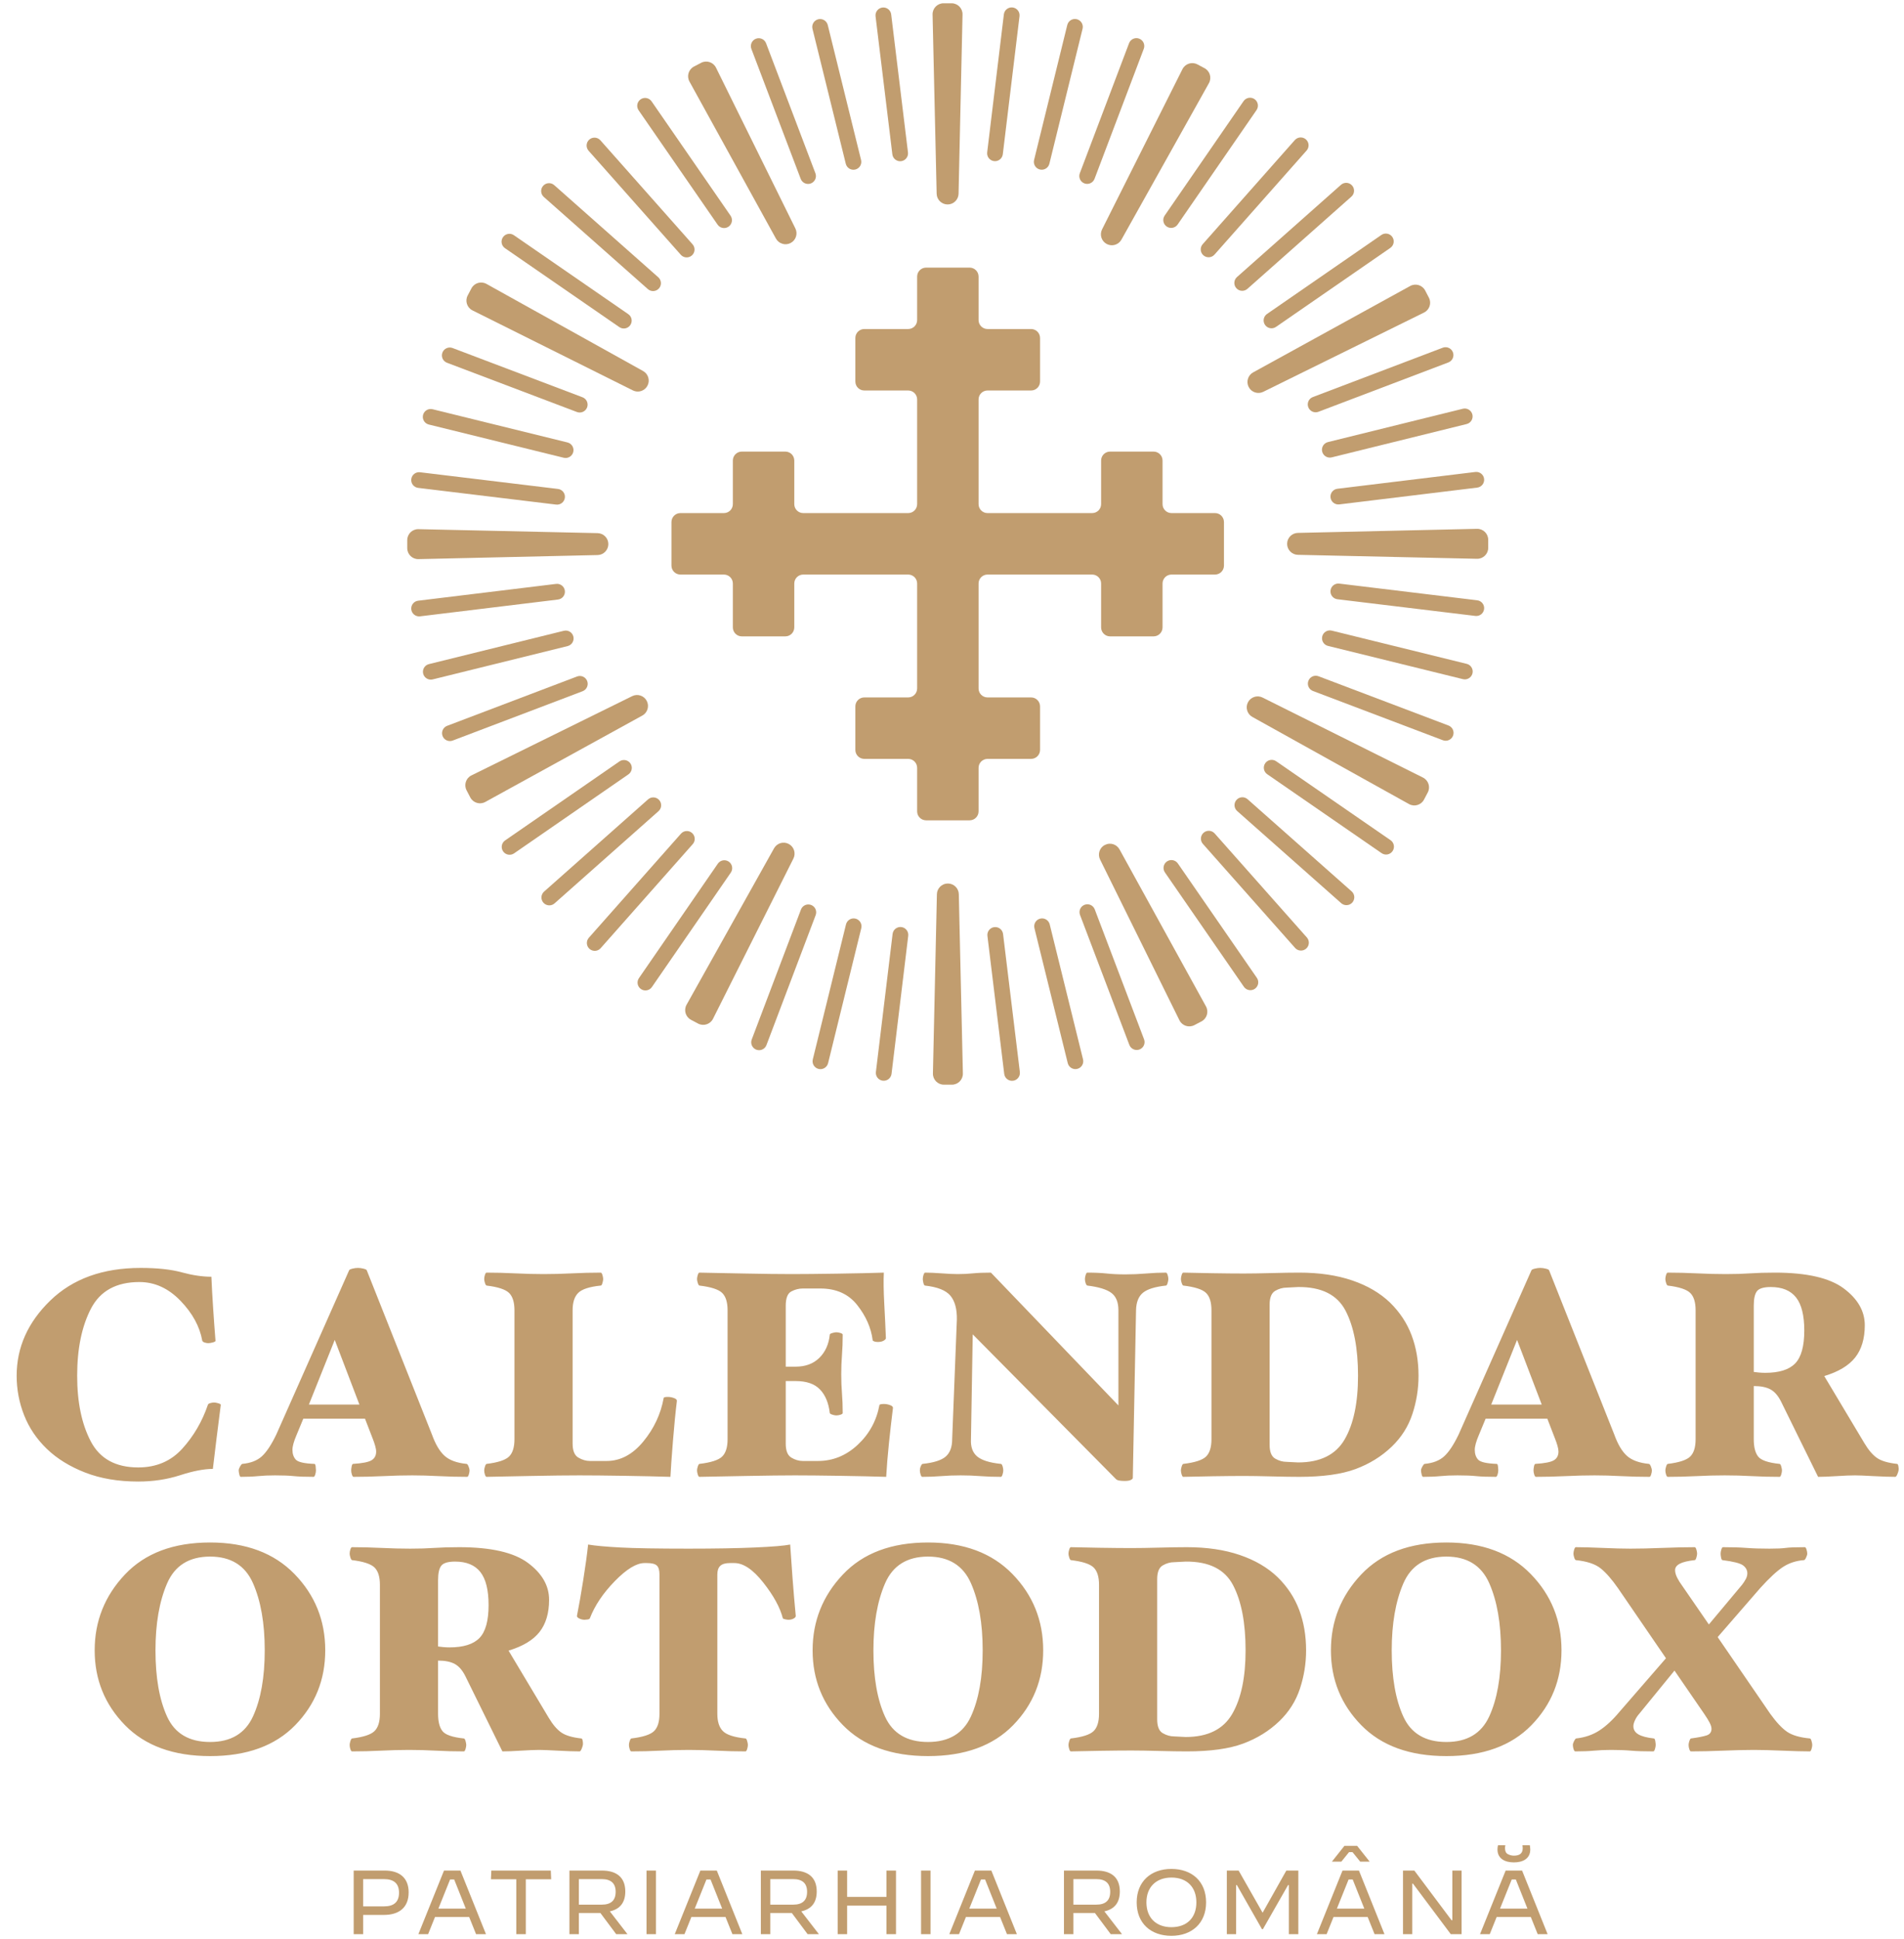 <svg xmlns="http://www.w3.org/2000/svg" width="222" height="226" viewBox="0 0 222 226" fill="none"><g clip-path="url(#clip0_84_4254)"><path d="M109.21 22.58L108.735 1.689C108.72 0.972 109.296 0.383 110.012 0.382H110.95C111.667 0.382 112.244 0.971 112.228 1.688L111.765 22.58C111.75 23.274 111.183 23.829 110.488 23.829C109.794 23.829 109.226 23.276 109.21 22.58Z" fill="#C19D6F"></path><path d="M128.497 26.736L137.871 8.06C138.193 7.42 138.978 7.168 139.611 7.504L140.439 7.943C141.073 8.278 141.306 9.07 140.956 9.696L130.754 27.933C130.415 28.54 129.655 28.763 129.04 28.438C128.426 28.113 128.186 27.357 128.497 26.736Z" fill="#C19D6F"></path><path d="M146.112 43.403L164.423 33.334C165.052 32.988 165.841 33.227 166.172 33.862L166.605 34.694C166.936 35.329 166.68 36.113 166.037 36.429L147.293 45.668C146.67 45.974 145.916 45.728 145.595 45.113C145.274 44.497 145.503 43.737 146.112 43.402V43.403Z" fill="#C19D6F"></path><path d="M151.323 62.111L172.214 61.636C172.931 61.62 173.52 62.196 173.521 62.913V63.851C173.521 64.567 172.932 65.145 172.215 65.129L151.323 64.666C150.629 64.65 150.074 64.083 150.074 63.389C150.074 62.695 150.627 62.127 151.323 62.111Z" fill="#C19D6F"></path><path d="M147.211 81.302L165.911 90.627C166.553 90.947 166.806 91.732 166.472 92.366L166.035 93.196C165.701 93.829 164.911 94.065 164.283 93.716L146.02 83.561C145.414 83.224 145.186 82.463 145.51 81.849C145.833 81.235 146.589 80.992 147.21 81.301L147.211 81.302Z" fill="#C19D6F"></path><path d="M130.53 98.997L140.614 117.3C140.959 117.927 140.721 118.717 140.086 119.049L139.255 119.483C138.62 119.814 137.836 119.559 137.518 118.916L128.265 100.179C127.957 99.557 128.203 98.802 128.819 98.481C129.434 98.159 130.194 98.389 130.53 98.997Z" fill="#C19D6F"></path><path d="M111.794 104.224L112.269 125.115C112.285 125.832 111.709 126.421 110.992 126.423H110.055C109.338 126.423 108.761 125.834 108.776 125.117L109.239 104.224C109.255 103.53 109.822 102.975 110.516 102.975C111.21 102.975 111.779 103.529 111.794 104.224Z" fill="#C19D6F"></path><path d="M92.509 100.068L83.135 118.744C82.813 119.385 82.028 119.636 81.395 119.301L80.567 118.861C79.933 118.526 79.7 117.734 80.05 117.108L90.252 98.871C90.591 98.265 91.351 98.041 91.965 98.366C92.58 98.691 92.82 99.447 92.509 100.068Z" fill="#C19D6F"></path><path d="M74.892 83.401L56.582 93.471C55.953 93.816 55.164 93.577 54.833 92.942L54.4 92.111C54.069 91.476 54.325 90.692 54.968 90.375L73.712 81.137C74.335 80.83 75.088 81.076 75.409 81.692C75.73 82.307 75.501 83.067 74.892 83.402V83.401Z" fill="#C19D6F"></path><path d="M69.681 64.693L48.79 65.168C48.073 65.184 47.484 64.608 47.483 63.891V62.953C47.483 62.237 48.072 61.659 48.788 61.675L69.681 62.138C70.375 62.154 70.93 62.721 70.93 63.415C70.93 64.109 70.376 64.677 69.681 64.693Z" fill="#C19D6F"></path><path d="M73.791 45.503L55.09 36.178C54.449 35.859 54.196 35.074 54.53 34.44L54.967 33.61C55.301 32.976 56.091 32.741 56.718 33.089L74.982 43.244C75.588 43.582 75.816 44.342 75.492 44.956C75.169 45.57 74.413 45.814 73.792 45.505L73.791 45.503Z" fill="#C19D6F"></path><path d="M90.472 27.808L80.389 9.505C80.043 8.877 80.281 8.087 80.916 7.756L81.747 7.322C82.382 6.99 83.166 7.245 83.484 7.888L92.737 26.625C93.045 27.247 92.799 28.002 92.183 28.323C91.568 28.645 90.808 28.415 90.472 27.808Z" fill="#C19D6F"></path><path d="M141.666 59.803H136.593C136.016 59.803 135.549 59.336 135.549 58.758V53.678C135.549 53.101 135.082 52.634 134.504 52.634H129.43C128.853 52.634 128.386 53.101 128.386 53.678V58.758C128.386 59.336 127.919 59.803 127.341 59.803H115.143C114.565 59.803 114.098 59.336 114.098 58.758V46.557C114.098 45.98 114.565 45.513 115.143 45.513H120.223C120.8 45.513 121.267 45.045 121.267 44.468V39.394C121.267 38.816 120.8 38.349 120.223 38.349H115.143C114.565 38.349 114.098 37.882 114.098 37.305V32.236C114.098 31.658 113.631 31.191 113.054 31.191H107.98C107.402 31.191 106.935 31.658 106.935 32.236V37.305C106.935 37.882 106.468 38.349 105.891 38.349H100.775C100.198 38.349 99.731 38.816 99.731 39.394V44.468C99.731 45.045 100.198 45.513 100.775 45.513H105.891C106.468 45.513 106.935 45.98 106.935 46.557V58.758C106.935 59.336 106.468 59.803 105.891 59.803H93.656C93.078 59.803 92.611 59.336 92.611 58.758V53.678C92.611 53.101 92.144 52.634 91.566 52.634H86.492C85.915 52.634 85.448 53.101 85.448 53.678V58.758C85.448 59.336 84.981 59.803 84.403 59.803H79.334C78.756 59.803 78.289 60.27 78.289 60.847V65.921C78.289 66.499 78.756 66.966 79.334 66.966H84.403C84.981 66.966 85.448 67.433 85.448 68.01V73.126C85.448 73.703 85.915 74.171 86.492 74.171H91.566C92.144 74.171 92.611 73.703 92.611 73.126V68.01C92.611 67.433 93.078 66.966 93.656 66.966H105.891C106.468 66.966 106.935 67.433 106.935 68.01V80.243C106.935 80.82 106.468 81.287 105.891 81.287H100.775C100.198 81.287 99.731 81.754 99.731 82.332V87.406C99.731 87.983 100.198 88.45 100.775 88.45H105.891C106.468 88.45 106.935 88.917 106.935 89.495V94.567C106.935 95.145 107.402 95.612 107.98 95.612H113.054C113.631 95.612 114.098 95.145 114.098 94.567V89.495C114.098 88.917 114.565 88.45 115.143 88.45H120.223C120.8 88.45 121.267 87.983 121.267 87.406V82.332C121.267 81.754 120.8 81.287 120.223 81.287H115.143C114.565 81.287 114.098 80.82 114.098 80.243V68.01C114.098 67.433 114.565 66.966 115.143 66.966H127.341C127.919 66.966 128.386 67.433 128.386 68.01V73.126C128.386 73.703 128.853 74.171 129.43 74.171H134.504C135.082 74.171 135.549 73.703 135.549 73.126V68.01C135.549 67.433 136.016 66.966 136.593 66.966H141.666C142.243 66.966 142.71 66.499 142.71 65.921V60.847C142.71 60.27 142.243 59.803 141.666 59.803Z" fill="#C19D6F"></path><path d="M117.048 1.671L115.102 17.757C115.041 18.26 115.399 18.717 115.903 18.778C116.406 18.839 116.863 18.48 116.924 17.977L118.871 1.892C118.932 1.388 118.573 0.931 118.07 0.87C117.567 0.809 117.109 1.168 117.048 1.671Z" fill="#C19D6F"></path><path d="M124.441 2.911L120.571 18.645C120.45 19.138 120.751 19.635 121.243 19.756C121.735 19.877 122.233 19.576 122.354 19.084L126.224 3.35C126.345 2.858 126.044 2.361 125.552 2.239C125.06 2.118 124.563 2.419 124.441 2.911Z" fill="#C19D6F"></path><path d="M131.643 5.04L125.903 20.192C125.723 20.666 125.962 21.196 126.436 21.375C126.91 21.555 127.44 21.316 127.62 20.842L133.36 5.69C133.54 5.216 133.301 4.686 132.827 4.507C132.353 4.327 131.823 4.566 131.643 5.04Z" fill="#C19D6F"></path><path d="M144.995 11.788L135.797 25.127C135.509 25.544 135.614 26.116 136.031 26.403C136.449 26.691 137.02 26.586 137.308 26.169L146.507 12.83C146.794 12.413 146.689 11.841 146.272 11.553C145.855 11.265 145.283 11.37 144.995 11.788Z" fill="#C19D6F"></path><path d="M150.971 16.328L140.231 28.46C139.894 28.839 139.93 29.419 140.309 29.755C140.689 30.091 141.269 30.056 141.605 29.677L152.346 17.545C152.682 17.166 152.646 16.585 152.267 16.249C151.887 15.913 151.307 15.949 150.971 16.328Z" fill="#C19D6F"></path><path d="M156.352 21.542L144.228 32.291C143.849 32.628 143.814 33.208 144.15 33.587C144.487 33.967 145.067 34.001 145.446 33.665L157.57 22.916C157.949 22.58 157.984 22 157.648 21.62C157.312 21.241 156.732 21.206 156.352 21.542Z" fill="#C19D6F"></path><path d="M161.064 27.384L147.732 36.592C147.314 36.88 147.21 37.451 147.498 37.869C147.786 38.286 148.358 38.39 148.775 38.102L162.107 28.895C162.524 28.607 162.629 28.035 162.341 27.618C162.053 27.201 161.481 27.096 161.064 27.384Z" fill="#C19D6F"></path><path d="M168.221 40.527L153.073 46.278C152.599 46.458 152.361 46.988 152.541 47.462C152.721 47.936 153.251 48.174 153.725 47.995L168.873 42.243C169.347 42.063 169.585 41.533 169.405 41.059C169.225 40.586 168.695 40.347 168.221 40.527Z" fill="#C19D6F"></path><path d="M170.563 47.641L154.833 51.526C154.341 51.647 154.04 52.145 154.162 52.637C154.283 53.129 154.781 53.429 155.273 53.308L171.003 49.424C171.496 49.302 171.796 48.805 171.675 48.312C171.553 47.82 171.056 47.52 170.563 47.641Z" fill="#C19D6F"></path><path d="M172.019 55.009L155.935 56.967C155.432 57.029 155.073 57.486 155.135 57.989C155.196 58.493 155.654 58.851 156.157 58.79L172.241 56.832C172.744 56.77 173.102 56.313 173.041 55.81C172.98 55.306 172.522 54.948 172.019 55.009Z" fill="#C19D6F"></path><path d="M156.156 68.02C155.652 67.959 155.195 68.318 155.134 68.821C155.073 69.324 155.432 69.782 155.935 69.843L172.021 71.789C172.524 71.85 172.981 71.492 173.042 70.988C173.103 70.485 172.744 70.028 172.241 69.967L156.156 68.02Z" fill="#C19D6F"></path><path d="M155.279 73.501C154.787 73.38 154.29 73.681 154.169 74.173C154.048 74.665 154.348 75.163 154.841 75.284L170.574 79.157C171.066 79.278 171.563 78.977 171.685 78.485C171.806 77.993 171.505 77.496 171.013 77.374L155.279 73.501Z" fill="#C19D6F"></path><path d="M153.736 78.819C153.262 78.64 152.732 78.879 152.552 79.353C152.373 79.827 152.611 80.356 153.085 80.536L168.237 86.277C168.711 86.456 169.241 86.218 169.421 85.743C169.6 85.269 169.362 84.74 168.888 84.56L153.736 78.819Z" fill="#C19D6F"></path><path d="M148.796 88.726C148.379 88.438 147.807 88.543 147.519 88.96C147.232 89.377 147.336 89.949 147.754 90.237L161.091 99.438C161.508 99.726 162.08 99.621 162.368 99.203C162.656 98.786 162.551 98.215 162.133 97.927L148.796 88.726Z" fill="#C19D6F"></path><path d="M145.466 93.153C145.087 92.817 144.507 92.853 144.171 93.232C143.835 93.612 143.87 94.192 144.249 94.528L156.381 105.268C156.76 105.605 157.341 105.569 157.677 105.19C158.013 104.81 157.977 104.23 157.598 103.894L145.466 93.153Z" fill="#C19D6F"></path><path d="M141.627 97.141C141.29 96.762 140.71 96.727 140.331 97.063C139.952 97.4 139.917 97.98 140.253 98.359L151.002 110.483C151.338 110.863 151.919 110.897 152.298 110.561C152.677 110.225 152.712 109.645 152.376 109.265L141.627 97.141Z" fill="#C19D6F"></path><path d="M137.336 100.64C137.048 100.223 136.476 100.118 136.059 100.406C135.642 100.695 135.537 101.266 135.825 101.683L145.035 115.014C145.324 115.431 145.895 115.536 146.312 115.248C146.729 114.959 146.834 114.388 146.546 113.971L137.336 100.64Z" fill="#C19D6F"></path><path d="M127.643 105.987C127.463 105.513 126.933 105.275 126.459 105.454C125.985 105.634 125.747 106.164 125.927 106.638L131.678 121.786C131.858 122.26 132.388 122.499 132.862 122.319C133.336 122.139 133.574 121.609 133.394 121.135L127.643 105.987Z" fill="#C19D6F"></path><path d="M122.394 107.74C122.272 107.247 121.775 106.947 121.283 107.069C120.79 107.19 120.49 107.688 120.612 108.18L124.496 123.91C124.617 124.402 125.115 124.703 125.607 124.581C126.099 124.46 126.399 123.962 126.278 123.47L122.394 107.74Z" fill="#C19D6F"></path><path d="M116.954 108.86C116.892 108.357 116.435 107.998 115.932 108.059C115.428 108.121 115.07 108.578 115.131 109.082L117.089 125.166C117.15 125.669 117.608 126.027 118.111 125.966C118.614 125.905 118.973 125.447 118.911 124.944L116.954 108.86Z" fill="#C19D6F"></path><path d="M104.074 108.852L102.127 124.938C102.066 125.441 102.425 125.898 102.928 125.959C103.431 126.02 103.889 125.662 103.95 125.158L105.896 109.073C105.957 108.57 105.598 108.112 105.095 108.051C104.592 107.99 104.135 108.349 104.074 108.852Z" fill="#C19D6F"></path><path d="M98.64 107.743L94.769 123.476C94.648 123.969 94.949 124.466 95.441 124.587C95.934 124.708 96.431 124.407 96.552 123.915L100.422 108.181C100.544 107.689 100.243 107.192 99.75 107.07C99.258 106.949 98.761 107.25 98.64 107.743Z" fill="#C19D6F"></path><path d="M93.389 106.007L87.648 121.159C87.469 121.633 87.707 122.163 88.181 122.343C88.655 122.522 89.185 122.284 89.365 121.81L95.106 106.658C95.285 106.184 95.046 105.654 94.572 105.474C94.098 105.295 93.568 105.533 93.389 106.007Z" fill="#C19D6F"></path><path d="M83.697 100.662L74.499 114.001C74.211 114.419 74.316 114.99 74.734 115.278C75.151 115.566 75.722 115.461 76.01 115.043L85.209 101.705C85.496 101.287 85.391 100.716 84.974 100.428C84.557 100.14 83.985 100.245 83.697 100.662Z" fill="#C19D6F"></path><path d="M79.398 97.168L68.657 109.299C68.321 109.679 68.356 110.259 68.736 110.595C69.116 110.931 69.696 110.896 70.032 110.516L80.772 98.385C81.109 98.005 81.073 97.425 80.694 97.089C80.314 96.753 79.734 96.788 79.398 97.168Z" fill="#C19D6F"></path><path d="M75.563 93.169L63.439 103.918C63.06 104.255 63.025 104.835 63.361 105.214C63.698 105.594 64.278 105.628 64.657 105.292L76.781 94.543C77.16 94.207 77.195 93.627 76.859 93.247C76.523 92.868 75.942 92.833 75.563 93.169Z" fill="#C19D6F"></path><path d="M72.227 88.745L58.895 97.953C58.477 98.241 58.373 98.812 58.661 99.229C58.949 99.647 59.521 99.751 59.938 99.463L73.27 90.255C73.687 89.967 73.792 89.396 73.504 88.978C73.216 88.561 72.644 88.457 72.227 88.745Z" fill="#C19D6F"></path><path d="M67.281 78.847L52.133 84.598C51.659 84.778 51.421 85.308 51.601 85.782C51.781 86.256 52.311 86.494 52.785 86.314L67.932 80.563C68.406 80.383 68.645 79.853 68.465 79.379C68.285 78.905 67.755 78.667 67.281 78.847Z" fill="#C19D6F"></path><path d="M65.741 73.52L50.011 77.404C49.519 77.526 49.218 78.023 49.34 78.516C49.461 79.008 49.959 79.308 50.451 79.187L66.181 75.303C66.674 75.181 66.974 74.684 66.853 74.191C66.731 73.699 66.234 73.399 65.741 73.52Z" fill="#C19D6F"></path><path d="M64.839 68.056L48.755 70.014C48.252 70.075 47.893 70.532 47.955 71.036C48.016 71.539 48.473 71.897 48.977 71.836L65.061 69.878C65.564 69.817 65.922 69.359 65.861 68.856C65.8 68.353 65.342 67.995 64.839 68.056Z" fill="#C19D6F"></path><path d="M48.975 55.042C48.472 54.981 48.015 55.339 47.954 55.843C47.893 56.346 48.252 56.803 48.755 56.864L64.84 58.811C65.344 58.872 65.801 58.513 65.862 58.01C65.923 57.507 65.564 57.049 65.061 56.988L48.975 55.042Z" fill="#C19D6F"></path><path d="M50.436 47.697C49.944 47.576 49.446 47.877 49.325 48.369C49.204 48.861 49.505 49.358 49.997 49.48L65.73 53.353C66.222 53.474 66.72 53.173 66.841 52.681C66.962 52.189 66.661 51.691 66.169 51.57L50.436 47.697Z" fill="#C19D6F"></path><path d="M52.768 40.563C52.294 40.384 51.764 40.623 51.584 41.097C51.404 41.571 51.643 42.101 52.117 42.28L67.269 48.021C67.743 48.2 68.273 47.962 68.453 47.488C68.632 47.014 68.394 46.484 67.92 46.304L52.768 40.563Z" fill="#C19D6F"></path><path d="M59.918 27.414C59.501 27.126 58.929 27.231 58.642 27.648C58.354 28.066 58.459 28.637 58.876 28.925L72.213 38.126C72.63 38.414 73.202 38.309 73.49 37.891C73.778 37.474 73.673 36.903 73.255 36.615L59.918 27.414Z" fill="#C19D6F"></path><path d="M64.623 21.58C64.244 21.244 63.663 21.279 63.328 21.658C62.991 22.038 63.027 22.618 63.406 22.954L75.538 33.695C75.917 34.031 76.497 33.995 76.834 33.616C77.169 33.236 77.134 32.656 76.755 32.32L64.623 21.58Z" fill="#C19D6F"></path><path d="M70.002 16.351C69.666 15.972 69.085 15.937 68.706 16.273C68.327 16.61 68.292 17.19 68.628 17.569L79.377 29.693C79.714 30.073 80.294 30.107 80.673 29.771C81.052 29.435 81.087 28.855 80.751 28.475L70.002 16.351Z" fill="#C19D6F"></path><path d="M75.971 11.811C75.683 11.394 75.111 11.289 74.694 11.577C74.277 11.866 74.172 12.437 74.46 12.854L83.67 26.185C83.959 26.602 84.53 26.707 84.947 26.419C85.364 26.13 85.469 25.559 85.181 25.142L75.971 11.811Z" fill="#C19D6F"></path><path d="M89.324 5.048C89.144 4.574 88.614 4.336 88.14 4.516C87.666 4.695 87.428 5.226 87.608 5.699L93.359 20.847C93.539 21.321 94.069 21.56 94.543 21.38C95.017 21.2 95.255 20.67 95.075 20.196L89.324 5.048Z" fill="#C19D6F"></path><path d="M96.514 2.917C96.393 2.425 95.895 2.125 95.403 2.246C94.911 2.368 94.611 2.865 94.732 3.357L98.616 19.088C98.738 19.58 99.235 19.881 99.727 19.759C100.22 19.637 100.52 19.14 100.398 18.648L96.514 2.917Z" fill="#C19D6F"></path><path d="M103.909 1.68C103.848 1.176 103.39 0.818 102.887 0.879C102.384 0.941 102.026 1.398 102.087 1.901L104.045 17.986C104.106 18.489 104.564 18.847 105.067 18.786C105.57 18.725 105.928 18.267 105.867 17.764L103.909 1.68Z" fill="#C19D6F"></path></g><path d="M25.743 163.74C25.606 164.79 25.441 166.097 25.247 167.661C25.052 169.225 24.91 170.406 24.819 171.206C23.791 171.206 22.518 171.451 21 171.942C19.482 172.433 17.855 172.678 16.12 172.678C13.791 172.678 11.731 172.33 9.938 171.634C8.146 170.937 6.656 170.018 5.469 168.877C4.282 167.735 3.397 166.428 2.815 164.956C2.233 163.483 1.942 161.948 1.942 160.349C1.942 157.039 3.249 154.117 5.863 151.582C8.477 149.048 11.988 147.781 16.394 147.781C18.334 147.781 19.933 147.952 21.188 148.295C22.444 148.637 23.597 148.808 24.647 148.808C24.693 149.904 24.761 151.137 24.853 152.507C24.944 153.877 25.035 155.133 25.127 156.274C25.127 156.343 25.024 156.405 24.819 156.462C24.613 156.52 24.43 156.548 24.27 156.548C24.156 156.548 24.025 156.525 23.877 156.48C23.728 156.434 23.631 156.365 23.586 156.274C23.289 154.607 22.438 153.049 21.034 151.6C19.63 150.15 18.038 149.425 16.257 149.425C13.563 149.425 11.679 150.458 10.606 152.524C9.533 154.59 8.997 157.199 8.997 160.349C8.997 163.432 9.527 165.983 10.589 168.004C11.651 170.024 13.494 171.034 16.12 171.034C18.22 171.034 19.933 170.304 21.257 168.843C22.581 167.381 23.574 165.68 24.236 163.74C24.259 163.649 24.356 163.58 24.527 163.534C24.699 163.489 24.841 163.466 24.956 163.466C25.07 163.466 25.229 163.494 25.435 163.551C25.64 163.609 25.743 163.671 25.743 163.74ZM54.749 171.377C54.749 171.514 54.72 171.674 54.663 171.856C54.606 172.039 54.543 172.13 54.475 172.13C53.379 172.13 52.272 172.102 51.153 172.045C50.034 171.988 49.007 171.959 48.071 171.959C47.02 171.959 45.896 171.988 44.697 172.045C43.499 172.102 42.34 172.13 41.221 172.13C41.153 172.13 41.09 172.045 41.033 171.873C40.976 171.702 40.947 171.537 40.947 171.377C40.947 171.263 40.965 171.114 40.999 170.932C41.033 170.749 41.084 170.646 41.153 170.623C42.249 170.555 42.974 170.412 43.328 170.195C43.681 169.978 43.858 169.642 43.858 169.185C43.858 169.002 43.818 168.774 43.739 168.5C43.659 168.226 43.573 167.975 43.482 167.747L42.557 165.349H35.365L34.543 167.336C34.406 167.655 34.298 167.958 34.218 168.243C34.138 168.529 34.098 168.774 34.098 168.98C34.098 169.459 34.23 169.841 34.492 170.127C34.755 170.412 35.479 170.578 36.667 170.623C36.735 170.623 36.781 170.72 36.804 170.914C36.827 171.109 36.838 171.263 36.838 171.377C36.838 171.537 36.809 171.702 36.752 171.873C36.695 172.045 36.632 172.13 36.564 172.13C35.582 172.13 34.817 172.102 34.269 172.045C33.721 171.988 32.991 171.959 32.078 171.959C31.324 171.959 30.662 171.988 30.091 172.045C29.521 172.102 28.847 172.13 28.071 172.13C28.002 172.13 27.945 172.033 27.9 171.839C27.854 171.645 27.831 171.491 27.831 171.377C27.831 171.263 27.883 171.114 27.985 170.932C28.088 170.749 28.174 170.646 28.242 170.623C29.224 170.532 29.989 170.235 30.537 169.733C31.084 169.231 31.644 168.386 32.215 167.199L40.708 148.055C40.731 147.987 40.856 147.924 41.084 147.867C41.313 147.81 41.53 147.781 41.735 147.781C41.941 147.781 42.157 147.81 42.386 147.867C42.614 147.924 42.74 147.987 42.763 148.055L50.365 167.199C50.776 168.34 51.267 169.168 51.838 169.682C52.409 170.195 53.265 170.509 54.406 170.623C54.475 170.623 54.549 170.72 54.629 170.914C54.709 171.109 54.749 171.263 54.749 171.377ZM41.906 163.706L39.03 156.171L36.016 163.706H41.906ZM78.922 163.295C78.763 164.573 78.609 166.137 78.46 167.986C78.312 169.836 78.215 171.217 78.169 172.13C76.731 172.085 74.938 172.045 72.792 172.01C70.646 171.976 68.9 171.959 67.553 171.959C66.091 171.959 64.208 171.982 61.902 172.027C59.596 172.073 57.872 172.107 56.731 172.13C56.662 172.13 56.599 172.045 56.542 171.873C56.485 171.702 56.457 171.537 56.457 171.377C56.457 171.263 56.485 171.114 56.542 170.932C56.599 170.749 56.662 170.646 56.731 170.623C58.055 170.464 58.928 170.178 59.351 169.767C59.773 169.356 59.984 168.683 59.984 167.747V152.713C59.984 151.776 59.773 151.103 59.351 150.692C58.928 150.281 58.055 149.996 56.731 149.836C56.662 149.813 56.599 149.71 56.542 149.528C56.485 149.345 56.457 149.197 56.457 149.082C56.457 148.923 56.485 148.757 56.542 148.586C56.599 148.415 56.662 148.329 56.731 148.329C57.827 148.329 58.951 148.358 60.104 148.415C61.257 148.472 62.347 148.5 63.375 148.5C64.425 148.5 65.521 148.472 66.662 148.415C67.804 148.358 68.934 148.329 70.053 148.329C70.121 148.329 70.184 148.42 70.241 148.603C70.298 148.786 70.327 148.945 70.327 149.082C70.327 149.197 70.298 149.351 70.241 149.545C70.184 149.739 70.121 149.836 70.053 149.836C68.728 149.973 67.849 150.258 67.416 150.692C66.982 151.126 66.765 151.799 66.765 152.713V168.26C66.765 169.082 66.988 169.625 67.433 169.887C67.878 170.15 68.329 170.281 68.785 170.281H70.737C72.336 170.281 73.757 169.527 75.001 168.021C76.246 166.514 77.039 164.824 77.381 162.952C77.381 162.907 77.421 162.872 77.501 162.849C77.581 162.827 77.701 162.815 77.861 162.815C78.112 162.815 78.357 162.861 78.597 162.952C78.837 163.044 78.945 163.158 78.922 163.295ZM104.114 164.117C103.954 165.395 103.8 166.748 103.651 168.175C103.503 169.602 103.394 170.92 103.326 172.13C101.888 172.085 100.084 172.045 97.915 172.01C95.746 171.976 93.999 171.959 92.675 171.959C91.351 171.959 89.468 171.982 87.025 172.027C84.582 172.073 82.755 172.107 81.545 172.13C81.477 172.13 81.414 172.039 81.357 171.856C81.3 171.674 81.271 171.514 81.271 171.377C81.271 171.263 81.3 171.114 81.357 170.932C81.414 170.749 81.477 170.646 81.545 170.623C82.892 170.464 83.777 170.178 84.199 169.767C84.622 169.356 84.833 168.683 84.833 167.747V152.713C84.833 151.776 84.622 151.103 84.199 150.692C83.777 150.281 82.892 149.996 81.545 149.836C81.477 149.813 81.414 149.71 81.357 149.528C81.3 149.345 81.271 149.197 81.271 149.082C81.271 148.945 81.3 148.786 81.357 148.603C81.414 148.42 81.477 148.329 81.545 148.329C82.755 148.352 84.49 148.386 86.751 148.432C89.011 148.477 90.872 148.5 92.333 148.5C93.566 148.5 95.312 148.483 97.573 148.449C99.833 148.415 101.659 148.375 103.052 148.329C103.006 149.265 103.023 150.475 103.103 151.959C103.183 153.443 103.246 154.779 103.292 155.966C103.292 156.057 103.206 156.154 103.035 156.257C102.864 156.36 102.63 156.411 102.333 156.411C102.173 156.411 102.036 156.388 101.922 156.343C101.808 156.297 101.751 156.251 101.751 156.206C101.568 154.767 100.969 153.403 99.953 152.113C98.937 150.823 97.504 150.178 95.655 150.178H93.6C93.143 150.178 92.698 150.292 92.264 150.521C91.831 150.749 91.614 151.308 91.614 152.199V159.288H92.778C93.92 159.288 94.838 158.945 95.535 158.26C96.231 157.575 96.636 156.674 96.751 155.555C96.751 155.486 96.848 155.424 97.042 155.367C97.236 155.31 97.39 155.281 97.504 155.281C97.664 155.281 97.829 155.31 98.001 155.367C98.172 155.424 98.257 155.486 98.257 155.555C98.257 156.4 98.229 157.187 98.172 157.918C98.115 158.649 98.086 159.402 98.086 160.178C98.086 160.977 98.115 161.725 98.172 162.421C98.229 163.118 98.257 163.877 98.257 164.699C98.257 164.767 98.172 164.83 98.001 164.887C97.829 164.944 97.664 164.973 97.504 164.973C97.39 164.973 97.242 164.944 97.059 164.887C96.876 164.83 96.773 164.767 96.751 164.699C96.614 163.512 96.231 162.593 95.603 161.942C94.975 161.291 94.034 160.966 92.778 160.966H91.614V168.26C91.614 169.082 91.831 169.625 92.264 169.887C92.698 170.15 93.143 170.281 93.6 170.281H95.381C97.116 170.281 98.657 169.653 100.004 168.397C101.351 167.142 102.196 165.601 102.538 163.774C102.538 163.728 102.59 163.694 102.692 163.671C102.795 163.649 102.915 163.637 103.052 163.637C103.303 163.637 103.549 163.683 103.788 163.774C104.028 163.865 104.136 163.98 104.114 164.117ZM136.225 149.082C136.225 149.197 136.196 149.351 136.139 149.545C136.082 149.739 136.019 149.836 135.951 149.836C134.672 149.973 133.776 150.252 133.262 150.675C132.749 151.097 132.48 151.776 132.458 152.713L132.081 172.267C132.081 172.336 132.007 172.41 131.858 172.49C131.71 172.57 131.464 172.61 131.122 172.61C130.871 172.61 130.654 172.593 130.471 172.558C130.289 172.524 130.152 172.45 130.06 172.336L113.417 155.521L113.211 167.747C113.165 168.637 113.405 169.305 113.93 169.75C114.455 170.195 115.38 170.486 116.704 170.623C116.773 170.623 116.835 170.709 116.893 170.88C116.95 171.051 116.978 171.217 116.978 171.377C116.978 171.514 116.95 171.674 116.893 171.856C116.835 172.039 116.773 172.13 116.704 172.13C115.837 172.13 115.038 172.102 114.307 172.045C113.576 171.988 112.812 171.959 112.012 171.959C111.191 171.959 110.431 171.988 109.735 172.045C109.039 172.102 108.302 172.13 107.526 172.13C107.458 172.13 107.395 172.039 107.338 171.856C107.281 171.674 107.252 171.514 107.252 171.377C107.252 171.217 107.286 171.057 107.355 170.897C107.423 170.738 107.492 170.646 107.56 170.623C108.862 170.486 109.764 170.201 110.266 169.767C110.768 169.333 111.019 168.66 111.019 167.747L111.567 153.808C111.59 152.576 111.339 151.645 110.814 151.017C110.289 150.389 109.296 149.996 107.834 149.836C107.766 149.813 107.709 149.71 107.663 149.528C107.618 149.345 107.595 149.197 107.595 149.082C107.595 148.923 107.623 148.757 107.68 148.586C107.737 148.415 107.8 148.329 107.869 148.329C108.417 148.329 109.067 148.358 109.821 148.415C110.574 148.472 111.191 148.5 111.67 148.5C112.286 148.5 112.869 148.472 113.417 148.415C113.965 148.358 114.672 148.329 115.54 148.329L130.403 163.808V152.713C130.403 151.776 130.129 151.103 129.581 150.692C129.033 150.281 128.097 149.996 126.773 149.836C126.704 149.813 126.641 149.722 126.584 149.562C126.527 149.402 126.499 149.242 126.499 149.082C126.499 148.945 126.527 148.786 126.584 148.603C126.641 148.42 126.704 148.329 126.773 148.329C127.663 148.329 128.422 148.363 129.05 148.432C129.678 148.5 130.391 148.534 131.19 148.534C132.012 148.534 132.823 148.5 133.622 148.432C134.421 148.363 135.197 148.329 135.951 148.329C136.019 148.329 136.082 148.415 136.139 148.586C136.196 148.757 136.225 148.923 136.225 149.082ZM162.074 151.822C163.216 152.941 164.055 154.214 164.591 155.641C165.128 157.068 165.396 158.637 165.396 160.349C165.396 161.879 165.156 163.369 164.677 164.819C164.198 166.268 163.398 167.53 162.28 168.603C161.093 169.744 159.683 170.618 158.05 171.223C156.418 171.828 154.232 172.13 151.492 172.13C150.625 172.13 149.546 172.113 148.256 172.079C146.966 172.045 145.887 172.027 145.02 172.027C144.038 172.027 142.816 172.039 141.355 172.062C139.894 172.085 138.764 172.107 137.965 172.13C137.896 172.13 137.834 172.039 137.776 171.856C137.719 171.674 137.691 171.514 137.691 171.377C137.691 171.263 137.719 171.114 137.776 170.932C137.834 170.749 137.896 170.646 137.965 170.623C139.312 170.464 140.197 170.178 140.619 169.767C141.041 169.356 141.252 168.683 141.252 167.747V152.713C141.252 151.776 141.041 151.103 140.619 150.692C140.197 150.281 139.312 149.996 137.965 149.836C137.896 149.813 137.834 149.71 137.776 149.528C137.719 149.345 137.691 149.197 137.691 149.082C137.691 148.945 137.719 148.786 137.776 148.603C137.834 148.42 137.896 148.329 137.965 148.329C138.764 148.352 139.894 148.375 141.355 148.397C142.816 148.42 144.038 148.432 145.02 148.432C145.887 148.432 146.972 148.415 148.273 148.38C149.574 148.346 150.647 148.329 151.492 148.329C153.821 148.329 155.876 148.631 157.656 149.237C159.437 149.842 160.91 150.703 162.074 151.822ZM158.341 160.349C158.341 157.153 157.856 154.625 156.886 152.764C155.916 150.903 154.072 149.984 151.355 150.007L150.02 150.076C149.563 150.076 149.118 150.201 148.684 150.452C148.25 150.703 148.033 151.24 148.033 152.062V168.397C148.033 169.219 148.25 169.756 148.684 170.007C149.118 170.258 149.563 170.384 150.02 170.384L151.355 170.452C153.935 170.452 155.744 169.556 156.783 167.764C157.822 165.972 158.341 163.5 158.341 160.349ZM192.604 171.377C192.604 171.514 192.575 171.674 192.518 171.856C192.461 172.039 192.398 172.13 192.33 172.13C191.234 172.13 190.127 172.102 189.008 172.045C187.889 171.988 186.862 171.959 185.926 171.959C184.876 171.959 183.751 171.988 182.553 172.045C181.354 172.102 180.195 172.13 179.077 172.13C179.008 172.13 178.945 172.045 178.888 171.873C178.831 171.702 178.803 171.537 178.803 171.377C178.803 171.263 178.82 171.114 178.854 170.932C178.888 170.749 178.94 170.646 179.008 170.623C180.104 170.555 180.829 170.412 181.183 170.195C181.537 169.978 181.713 169.642 181.713 169.185C181.713 169.002 181.674 168.774 181.594 168.5C181.514 168.226 181.428 167.975 181.337 167.747L180.412 165.349H173.22L172.398 167.336C172.261 167.655 172.153 167.958 172.073 168.243C171.993 168.529 171.953 168.774 171.953 168.98C171.953 169.459 172.085 169.841 172.347 170.127C172.61 170.412 173.335 170.578 174.522 170.623C174.59 170.623 174.636 170.72 174.659 170.914C174.682 171.109 174.693 171.263 174.693 171.377C174.693 171.537 174.664 171.702 174.607 171.873C174.55 172.045 174.488 172.13 174.419 172.13C173.437 172.13 172.672 172.102 172.125 172.045C171.577 171.988 170.846 171.959 169.933 171.959C169.179 171.959 168.517 171.988 167.946 172.045C167.376 172.102 166.702 172.13 165.926 172.13C165.857 172.13 165.8 172.033 165.755 171.839C165.709 171.645 165.686 171.491 165.686 171.377C165.686 171.263 165.738 171.114 165.84 170.932C165.943 170.749 166.029 170.646 166.097 170.623C167.079 170.532 167.844 170.235 168.392 169.733C168.94 169.231 169.499 168.386 170.07 167.199L178.563 148.055C178.586 147.987 178.711 147.924 178.94 147.867C179.168 147.81 179.385 147.781 179.59 147.781C179.796 147.781 180.013 147.81 180.241 147.867C180.469 147.924 180.595 147.987 180.618 148.055L188.22 167.199C188.631 168.34 189.122 169.168 189.693 169.682C190.264 170.195 191.12 170.509 192.261 170.623C192.33 170.623 192.404 170.72 192.484 170.914C192.564 171.109 192.604 171.263 192.604 171.377ZM179.761 163.706L176.885 156.171L173.871 163.706H179.761ZM221.367 171.377C221.344 171.514 221.292 171.674 221.212 171.856C221.133 172.039 221.058 172.13 220.99 172.13C220.351 172.13 219.506 172.102 218.456 172.045C217.405 171.988 216.686 171.959 216.298 171.959C215.75 171.959 215.031 171.988 214.141 172.045C213.25 172.102 212.531 172.13 211.983 172.13L207.668 163.363C207.326 162.678 206.915 162.204 206.435 161.942C205.956 161.679 205.305 161.548 204.483 161.548V167.747C204.483 168.66 204.654 169.333 204.997 169.767C205.339 170.201 206.173 170.486 207.497 170.623C207.565 170.623 207.628 170.72 207.685 170.914C207.742 171.109 207.771 171.263 207.771 171.377C207.771 171.514 207.742 171.674 207.685 171.856C207.628 172.039 207.565 172.13 207.497 172.13C206.378 172.13 205.294 172.102 204.243 172.045C203.193 171.988 202.143 171.959 201.093 171.959C200.042 171.959 198.952 171.988 197.822 172.045C196.692 172.102 195.568 172.13 194.449 172.13C194.38 172.13 194.318 172.045 194.261 171.873C194.203 171.702 194.175 171.537 194.175 171.377C194.175 171.263 194.203 171.114 194.261 170.932C194.318 170.749 194.38 170.646 194.449 170.623C195.773 170.464 196.646 170.178 197.069 169.767C197.491 169.356 197.702 168.683 197.702 167.747V152.713C197.702 151.776 197.491 151.103 197.069 150.692C196.646 150.281 195.773 149.996 194.449 149.836C194.38 149.813 194.318 149.71 194.261 149.528C194.203 149.345 194.175 149.197 194.175 149.082C194.175 148.923 194.203 148.757 194.261 148.586C194.318 148.415 194.38 148.329 194.449 148.329C195.568 148.329 196.715 148.358 197.891 148.415C199.066 148.472 200.179 148.5 201.23 148.5C202.28 148.5 203.216 148.472 204.038 148.415C204.86 148.358 205.83 148.329 206.949 148.329C210.647 148.329 213.319 148.94 214.962 150.161C216.606 151.383 217.428 152.815 217.428 154.459C217.428 156.012 217.057 157.262 216.315 158.209C215.573 159.157 214.369 159.881 212.702 160.384L217.394 168.226C217.873 169.025 218.364 169.596 218.867 169.938C219.369 170.281 220.145 170.509 221.195 170.623C221.264 170.623 221.315 170.72 221.349 170.914C221.384 171.109 221.389 171.263 221.367 171.377ZM210.373 155.076C210.373 153.318 210.054 152.033 209.415 151.223C208.775 150.412 207.794 150.007 206.469 150.007C205.647 150.007 205.111 150.167 204.86 150.486C204.609 150.806 204.483 151.365 204.483 152.165V159.904C204.62 159.927 204.82 159.95 205.082 159.973C205.345 159.996 205.59 160.007 205.819 160.007C207.44 160.007 208.604 159.642 209.312 158.911C210.02 158.181 210.373 156.902 210.373 155.076ZM37.922 192.349C37.922 195.774 36.752 198.685 34.412 201.082C32.072 203.48 28.767 204.678 24.497 204.678C20.228 204.678 16.918 203.474 14.566 201.065C12.214 198.657 11.039 195.751 11.039 192.349C11.039 188.948 12.214 186.002 14.566 183.514C16.918 181.025 20.228 179.781 24.497 179.781C28.675 179.781 31.957 181.008 34.343 183.463C36.729 185.917 37.922 188.879 37.922 192.349ZM30.867 192.349C30.867 189.199 30.411 186.59 29.497 184.524C28.584 182.458 26.918 181.425 24.497 181.425C22.055 181.425 20.382 182.469 19.48 184.558C18.578 186.647 18.128 189.244 18.128 192.349C18.128 195.523 18.578 198.097 19.48 200.072C20.382 202.047 22.055 203.034 24.497 203.034C26.918 203.034 28.584 202.041 29.497 200.055C30.411 198.069 30.867 195.5 30.867 192.349ZM67.96 203.377C67.937 203.514 67.886 203.674 67.806 203.856C67.726 204.039 67.652 204.13 67.583 204.13C66.944 204.13 66.099 204.102 65.049 204.045C63.999 203.988 63.28 203.959 62.892 203.959C62.344 203.959 61.624 203.988 60.734 204.045C59.844 204.102 59.124 204.13 58.577 204.13L54.261 195.363C53.919 194.678 53.508 194.204 53.029 193.942C52.549 193.679 51.898 193.548 51.077 193.548V199.747C51.077 200.66 51.248 201.333 51.59 201.767C51.933 202.201 52.766 202.486 54.09 202.623C54.159 202.623 54.222 202.72 54.279 202.914C54.336 203.109 54.364 203.263 54.364 203.377C54.364 203.514 54.336 203.674 54.279 203.856C54.222 204.039 54.159 204.13 54.09 204.13C52.972 204.13 51.887 204.102 50.837 204.045C49.787 203.988 48.736 203.959 47.686 203.959C46.636 203.959 45.546 203.988 44.416 204.045C43.286 204.102 42.161 204.13 41.042 204.13C40.974 204.13 40.911 204.045 40.854 203.873C40.797 203.702 40.769 203.537 40.769 203.377C40.769 203.263 40.797 203.114 40.854 202.932C40.911 202.749 40.974 202.646 41.042 202.623C42.367 202.464 43.24 202.178 43.662 201.767C44.085 201.356 44.296 200.683 44.296 199.747V184.713C44.296 183.776 44.085 183.103 43.662 182.692C43.24 182.281 42.367 181.996 41.042 181.836C40.974 181.813 40.911 181.71 40.854 181.528C40.797 181.345 40.769 181.197 40.769 181.082C40.769 180.923 40.797 180.757 40.854 180.586C40.911 180.415 40.974 180.329 41.042 180.329C42.161 180.329 43.308 180.358 44.484 180.415C45.66 180.472 46.773 180.5 47.823 180.5C48.873 180.5 49.809 180.472 50.631 180.415C51.453 180.358 52.424 180.329 53.542 180.329C57.241 180.329 59.912 180.94 61.556 182.161C63.2 183.383 64.022 184.815 64.022 186.459C64.022 188.012 63.651 189.262 62.909 190.209C62.167 191.157 60.962 191.881 59.296 192.384L63.987 200.226C64.467 201.025 64.958 201.596 65.46 201.938C65.962 202.281 66.739 202.509 67.789 202.623C67.857 202.623 67.909 202.72 67.943 202.914C67.977 203.109 67.983 203.263 67.96 203.377ZM56.967 187.076C56.967 185.318 56.647 184.033 56.008 183.223C55.369 182.412 54.387 182.007 53.063 182.007C52.241 182.007 51.705 182.167 51.453 182.486C51.202 182.806 51.077 183.365 51.077 184.165V191.904C51.214 191.927 51.413 191.95 51.676 191.973C51.938 191.996 52.184 192.007 52.412 192.007C54.033 192.007 55.198 191.642 55.905 190.911C56.613 190.181 56.967 188.902 56.967 187.076ZM92.783 188.343C92.783 188.457 92.697 188.56 92.526 188.651C92.355 188.742 92.155 188.788 91.927 188.788C91.835 188.788 91.71 188.771 91.55 188.736C91.39 188.702 91.299 188.662 91.276 188.617C90.956 187.361 90.197 185.974 88.999 184.456C87.8 182.937 86.676 182.178 85.625 182.178H85.112C84.587 182.178 84.21 182.287 83.981 182.504C83.753 182.721 83.639 183.057 83.639 183.514V199.747C83.639 200.66 83.856 201.333 84.29 201.767C84.724 202.201 85.603 202.486 86.927 202.623C86.995 202.623 87.058 202.72 87.115 202.914C87.172 203.109 87.201 203.263 87.201 203.377C87.201 203.514 87.172 203.674 87.115 203.856C87.058 204.039 86.995 204.13 86.927 204.13C85.831 204.13 84.706 204.102 83.553 204.045C82.4 203.988 81.31 203.959 80.283 203.959C79.233 203.959 78.137 203.988 76.995 204.045C75.854 204.102 74.724 204.13 73.605 204.13C73.536 204.13 73.474 204.039 73.416 203.856C73.359 203.674 73.331 203.514 73.331 203.377C73.331 203.263 73.359 203.114 73.416 202.932C73.474 202.749 73.536 202.646 73.605 202.623C74.952 202.464 75.837 202.178 76.259 201.767C76.681 201.356 76.892 200.683 76.892 199.747V183.514C76.892 183.012 76.79 182.663 76.584 182.469C76.379 182.275 75.991 182.178 75.42 182.178H75.146C74.21 182.178 73.057 182.88 71.687 184.284C70.317 185.689 69.347 187.133 68.776 188.617C68.753 188.685 68.668 188.731 68.519 188.754C68.371 188.776 68.251 188.788 68.16 188.788C67.954 188.788 67.754 188.742 67.56 188.651C67.366 188.56 67.269 188.457 67.269 188.343C67.498 187.201 67.743 185.803 68.006 184.147C68.268 182.492 68.457 181.117 68.571 180.021C69.37 180.158 70.614 180.272 72.303 180.363C73.993 180.455 76.653 180.5 80.283 180.5C83.388 180.5 85.974 180.455 88.04 180.363C90.106 180.272 91.47 180.158 92.132 180.021C92.201 181.117 92.292 182.418 92.406 183.925C92.52 185.432 92.646 186.904 92.783 188.343ZM121.632 192.349C121.632 195.774 120.462 198.685 118.121 201.082C115.781 203.48 112.476 204.678 108.207 204.678C103.938 204.678 100.627 203.474 98.276 201.065C95.924 198.657 94.748 195.751 94.748 192.349C94.748 188.948 95.924 186.002 98.276 183.514C100.627 181.025 103.938 179.781 108.207 179.781C112.385 179.781 115.667 181.008 118.053 183.463C120.439 185.917 121.632 188.879 121.632 192.349ZM114.577 192.349C114.577 189.199 114.12 186.59 113.207 184.524C112.294 182.458 110.627 181.425 108.207 181.425C105.764 181.425 104.092 182.469 103.19 184.558C102.288 186.647 101.837 189.244 101.837 192.349C101.837 195.523 102.288 198.097 103.19 200.072C104.092 202.047 105.764 203.034 108.207 203.034C110.627 203.034 112.294 202.041 113.207 200.055C114.12 198.069 114.577 195.5 114.577 192.349ZM148.964 183.822C150.106 184.941 150.945 186.214 151.481 187.641C152.018 189.068 152.286 190.637 152.286 192.349C152.286 193.879 152.046 195.369 151.567 196.819C151.088 198.268 150.289 199.53 149.17 200.603C147.983 201.744 146.573 202.618 144.94 203.223C143.308 203.828 141.122 204.13 138.382 204.13C137.515 204.13 136.436 204.113 135.146 204.079C133.856 204.045 132.777 204.027 131.91 204.027C130.928 204.027 129.706 204.039 128.245 204.062C126.784 204.085 125.654 204.107 124.855 204.13C124.786 204.13 124.724 204.039 124.667 203.856C124.609 203.674 124.581 203.514 124.581 203.377C124.581 203.263 124.609 203.114 124.667 202.932C124.724 202.749 124.786 202.646 124.855 202.623C126.202 202.464 127.087 202.178 127.509 201.767C127.931 201.356 128.143 200.683 128.143 199.747V184.713C128.143 183.776 127.931 183.103 127.509 182.692C127.087 182.281 126.202 181.996 124.855 181.836C124.786 181.813 124.724 181.71 124.667 181.528C124.609 181.345 124.581 181.197 124.581 181.082C124.581 180.945 124.609 180.786 124.667 180.603C124.724 180.42 124.786 180.329 124.855 180.329C125.654 180.352 126.784 180.375 128.245 180.397C129.706 180.42 130.928 180.432 131.91 180.432C132.777 180.432 133.862 180.415 135.163 180.38C136.464 180.346 137.537 180.329 138.382 180.329C140.711 180.329 142.766 180.631 144.547 181.237C146.327 181.842 147.8 182.703 148.964 183.822ZM145.231 192.349C145.231 189.153 144.746 186.625 143.776 184.764C142.806 182.903 140.962 181.984 138.245 182.007L136.91 182.076C136.453 182.076 136.008 182.201 135.574 182.452C135.14 182.703 134.923 183.24 134.923 184.062V200.397C134.923 201.219 135.14 201.756 135.574 202.007C136.008 202.258 136.453 202.384 136.91 202.384L138.245 202.452C140.825 202.452 142.634 201.556 143.673 199.764C144.712 197.972 145.231 195.5 145.231 192.349ZM182.065 192.349C182.065 195.774 180.894 198.685 178.554 201.082C176.214 203.48 172.909 204.678 168.64 204.678C164.371 204.678 161.06 203.474 158.708 201.065C156.357 198.657 155.181 195.751 155.181 192.349C155.181 188.948 156.357 186.002 158.708 183.514C161.06 181.025 164.371 179.781 168.64 179.781C172.818 179.781 176.1 181.008 178.486 183.463C180.872 185.917 182.065 188.879 182.065 192.349ZM175.01 192.349C175.01 189.199 174.553 186.59 173.64 184.524C172.727 182.458 171.06 181.425 168.64 181.425C166.197 181.425 164.525 182.469 163.623 184.558C162.721 186.647 162.27 189.244 162.27 192.349C162.27 195.523 162.721 198.097 163.623 200.072C164.525 202.047 166.197 203.034 168.64 203.034C171.06 203.034 172.727 202.041 173.64 200.055C174.553 198.069 175.01 195.5 175.01 192.349ZM211.302 203.377C211.302 203.514 211.273 203.674 211.216 203.856C211.159 204.039 211.096 204.13 211.028 204.13C210.229 204.13 209.161 204.102 207.826 204.045C206.49 203.988 205.388 203.959 204.521 203.959C203.471 203.959 202.261 203.988 200.891 204.045C199.521 204.102 198.277 204.13 197.158 204.13C197.089 204.13 197.027 204.045 196.969 203.873C196.912 203.702 196.884 203.537 196.884 203.377C196.884 203.263 196.912 203.114 196.969 202.932C197.027 202.749 197.089 202.646 197.158 202.623C198.003 202.509 198.613 202.389 198.99 202.264C199.367 202.138 199.555 201.881 199.555 201.493C199.555 201.311 199.487 201.082 199.35 200.808C199.213 200.534 198.996 200.18 198.699 199.747L195.24 194.712L191.13 199.747C190.925 199.975 190.759 200.226 190.634 200.5C190.508 200.774 190.446 201.002 190.446 201.185C190.446 201.596 190.64 201.916 191.028 202.144C191.416 202.372 192.021 202.532 192.843 202.623C192.911 202.623 192.963 202.72 192.997 202.914C193.031 203.109 193.048 203.263 193.048 203.377C193.048 203.514 193.02 203.674 192.963 203.856C192.906 204.039 192.843 204.13 192.774 204.13C191.678 204.13 190.811 204.102 190.172 204.045C189.532 203.988 188.756 203.959 187.843 203.959C187.112 203.959 186.45 203.988 185.857 204.045C185.263 204.102 184.532 204.13 183.665 204.13C183.596 204.13 183.533 204.045 183.476 203.873C183.419 203.702 183.391 203.537 183.391 203.377C183.391 203.263 183.436 203.114 183.528 202.932C183.619 202.749 183.699 202.646 183.767 202.623C184.795 202.509 185.697 202.201 186.473 201.699C187.249 201.196 188.037 200.466 188.836 199.507L194.247 193.274L188.665 185.123C187.934 184.073 187.255 183.297 186.627 182.795C185.999 182.292 185.035 181.973 183.733 181.836C183.665 181.813 183.602 181.71 183.545 181.528C183.488 181.345 183.459 181.197 183.459 181.082C183.459 180.945 183.488 180.786 183.545 180.603C183.602 180.42 183.665 180.329 183.733 180.329C184.532 180.329 185.577 180.358 186.867 180.415C188.157 180.472 189.235 180.5 190.103 180.5C191.153 180.5 192.386 180.472 193.802 180.415C195.217 180.358 196.484 180.329 197.603 180.329C197.672 180.329 197.734 180.42 197.791 180.603C197.848 180.786 197.877 180.945 197.877 181.082C197.877 181.197 197.848 181.351 197.791 181.545C197.734 181.739 197.672 181.836 197.603 181.836C196.781 181.927 196.193 182.07 195.839 182.264C195.485 182.458 195.309 182.703 195.309 183C195.309 183.274 195.394 183.577 195.565 183.908C195.737 184.239 195.902 184.507 196.062 184.713L199.247 189.336L203.117 184.713C203.277 184.507 203.419 184.29 203.545 184.062C203.67 183.834 203.733 183.605 203.733 183.377C203.733 183.012 203.568 182.703 203.237 182.452C202.906 182.201 202.101 181.996 200.822 181.836C200.754 181.813 200.702 181.71 200.668 181.528C200.634 181.345 200.617 181.197 200.617 181.082C200.617 180.945 200.645 180.786 200.702 180.603C200.759 180.42 200.822 180.329 200.891 180.329C202.009 180.329 202.928 180.358 203.648 180.415C204.367 180.472 205.251 180.5 206.302 180.5C207.169 180.5 207.803 180.472 208.202 180.415C208.602 180.358 209.35 180.329 210.445 180.329C210.514 180.329 210.577 180.42 210.634 180.603C210.691 180.786 210.719 180.945 210.719 181.082C210.719 181.197 210.674 181.351 210.582 181.545C210.491 181.739 210.411 181.836 210.343 181.836C209.429 181.904 208.619 182.167 207.911 182.623C207.203 183.08 206.313 183.902 205.24 185.089L200.274 190.808L206.404 199.747C207.112 200.728 207.763 201.425 208.356 201.836C208.95 202.247 209.84 202.509 211.028 202.623C211.096 202.623 211.159 202.72 211.216 202.914C211.273 203.109 211.302 203.263 211.302 203.377Z" fill="#C19D6F"></path><path d="M42.341 225.434H41.239V218.02H44.862C46.525 218.02 47.647 218.814 47.647 220.562C47.647 222.373 46.482 223.189 44.766 223.189H42.341V225.434ZM42.341 219.016V222.193H44.787C45.942 222.193 46.525 221.663 46.525 220.604C46.525 219.545 45.942 219.016 44.766 219.016H42.341ZM49.916 225.434H48.782L51.769 218.02H53.686L56.663 225.434H55.508L54.703 223.432H50.721L49.916 225.434ZM52.956 219.058H52.479L51.113 222.458H54.311L52.956 219.058ZM61.309 225.434H60.197V219.037H57.242L57.285 218.02H64.222L64.264 219.037H61.309V225.434ZM67.495 225.434H66.393V218.02H70.185C71.805 218.02 72.907 218.74 72.907 220.456C72.907 221.738 72.303 222.511 71.106 222.776L73.161 225.434H71.848L70.005 222.966H67.495V225.434ZM67.495 219.016V221.992H70.164C71.244 221.992 71.784 221.494 71.784 220.498C71.784 219.513 71.244 219.016 70.164 219.016H67.495ZM76.484 225.434H75.382V218.02H76.484V225.434ZM79.807 225.434H78.673L81.66 218.02H83.577L86.553 225.434H85.399L84.594 223.432H80.612L79.807 225.434ZM82.846 219.058H82.37L81.004 222.458H84.202L82.846 219.058ZM89.815 225.434H88.713V218.02H92.505C94.125 218.02 95.227 218.74 95.227 220.456C95.227 221.738 94.623 222.511 93.426 222.776L95.481 225.434H94.168L92.325 222.966H89.815V225.434ZM89.815 219.016V221.992H92.484C93.564 221.992 94.104 221.494 94.104 220.498C94.104 219.513 93.564 219.016 92.484 219.016H89.815ZM98.772 225.434H97.67V218.02H98.772V221.091H103.358V218.02H104.47V225.434H103.358V222.108H98.772V225.434ZM108.495 225.434H107.393V218.02H108.495V225.434ZM111.818 225.434H110.685L113.671 218.02H115.589L118.565 225.434H117.41L116.605 223.432H112.623L111.818 225.434ZM114.858 219.058H114.381L113.015 222.458H116.213L114.858 219.058ZM125.156 225.434H124.054V218.02H127.846C129.467 218.02 130.568 218.74 130.568 220.456C130.568 221.738 129.965 222.511 128.768 222.776L130.823 225.434H129.509L127.666 222.966H125.156V225.434ZM125.156 219.016V221.992H127.825C128.905 221.992 129.446 221.494 129.446 220.498C129.446 219.513 128.905 219.016 127.825 219.016H125.156ZM136.58 225.625C134.187 225.625 132.534 224.174 132.534 221.727C132.534 219.291 134.197 217.829 136.58 217.829C138.974 217.829 140.626 219.28 140.626 221.727C140.626 224.163 138.963 225.625 136.58 225.625ZM136.58 224.619C138.381 224.619 139.493 223.528 139.493 221.727C139.493 219.937 138.381 218.835 136.591 218.835C134.812 218.835 133.668 219.937 133.668 221.727C133.668 223.517 134.801 224.619 136.58 224.619ZM144.125 225.434H143.044V218.02H144.421L147.217 222.934L149.982 218.02H151.38V225.434H150.278V219.715H150.183L147.249 224.852H147.143L144.22 219.715H144.125V225.434ZM154.679 225.434H153.546L156.533 218.02H158.45L161.426 225.434H160.271L159.466 223.432H155.484L154.679 225.434ZM157.719 219.058H157.242L155.876 222.458H159.075L157.719 219.058ZM156.395 216.982H155.293L156.755 215.139H158.238L159.699 216.982H158.598L157.698 215.87H157.295L156.395 216.982ZM164.666 225.434H163.585V218.02H164.909L169.241 223.803H169.337V218.02H170.417V225.434H169.157L164.75 219.545H164.666V225.434ZM173.7 225.434H172.566L175.553 218.02H177.47L180.447 225.434H179.292L178.487 223.432H174.505L173.7 225.434ZM176.74 219.058H176.263L174.897 222.458H178.095L176.74 219.058ZM176.517 217.067C175.532 217.067 174.6 216.675 174.6 215.552C174.6 215.393 174.621 215.234 174.664 215.065H175.521C175.49 215.181 175.479 215.298 175.479 215.404C175.479 215.753 175.585 215.986 175.807 216.103C176.03 216.219 176.263 216.283 176.517 216.283C177.206 216.283 177.544 215.997 177.544 215.414C177.544 215.383 177.544 215.33 177.534 215.255L177.513 215.065H178.371C178.402 215.255 178.424 215.425 178.424 215.563C178.424 216.675 177.502 217.067 176.517 217.067Z" fill="#C19D6F"></path><defs><clipPath id="clip0_84_4254"><rect width="126.041" height="126.041" fill="white" transform="translate(47.48 0.382)"></rect></clipPath></defs></svg>
